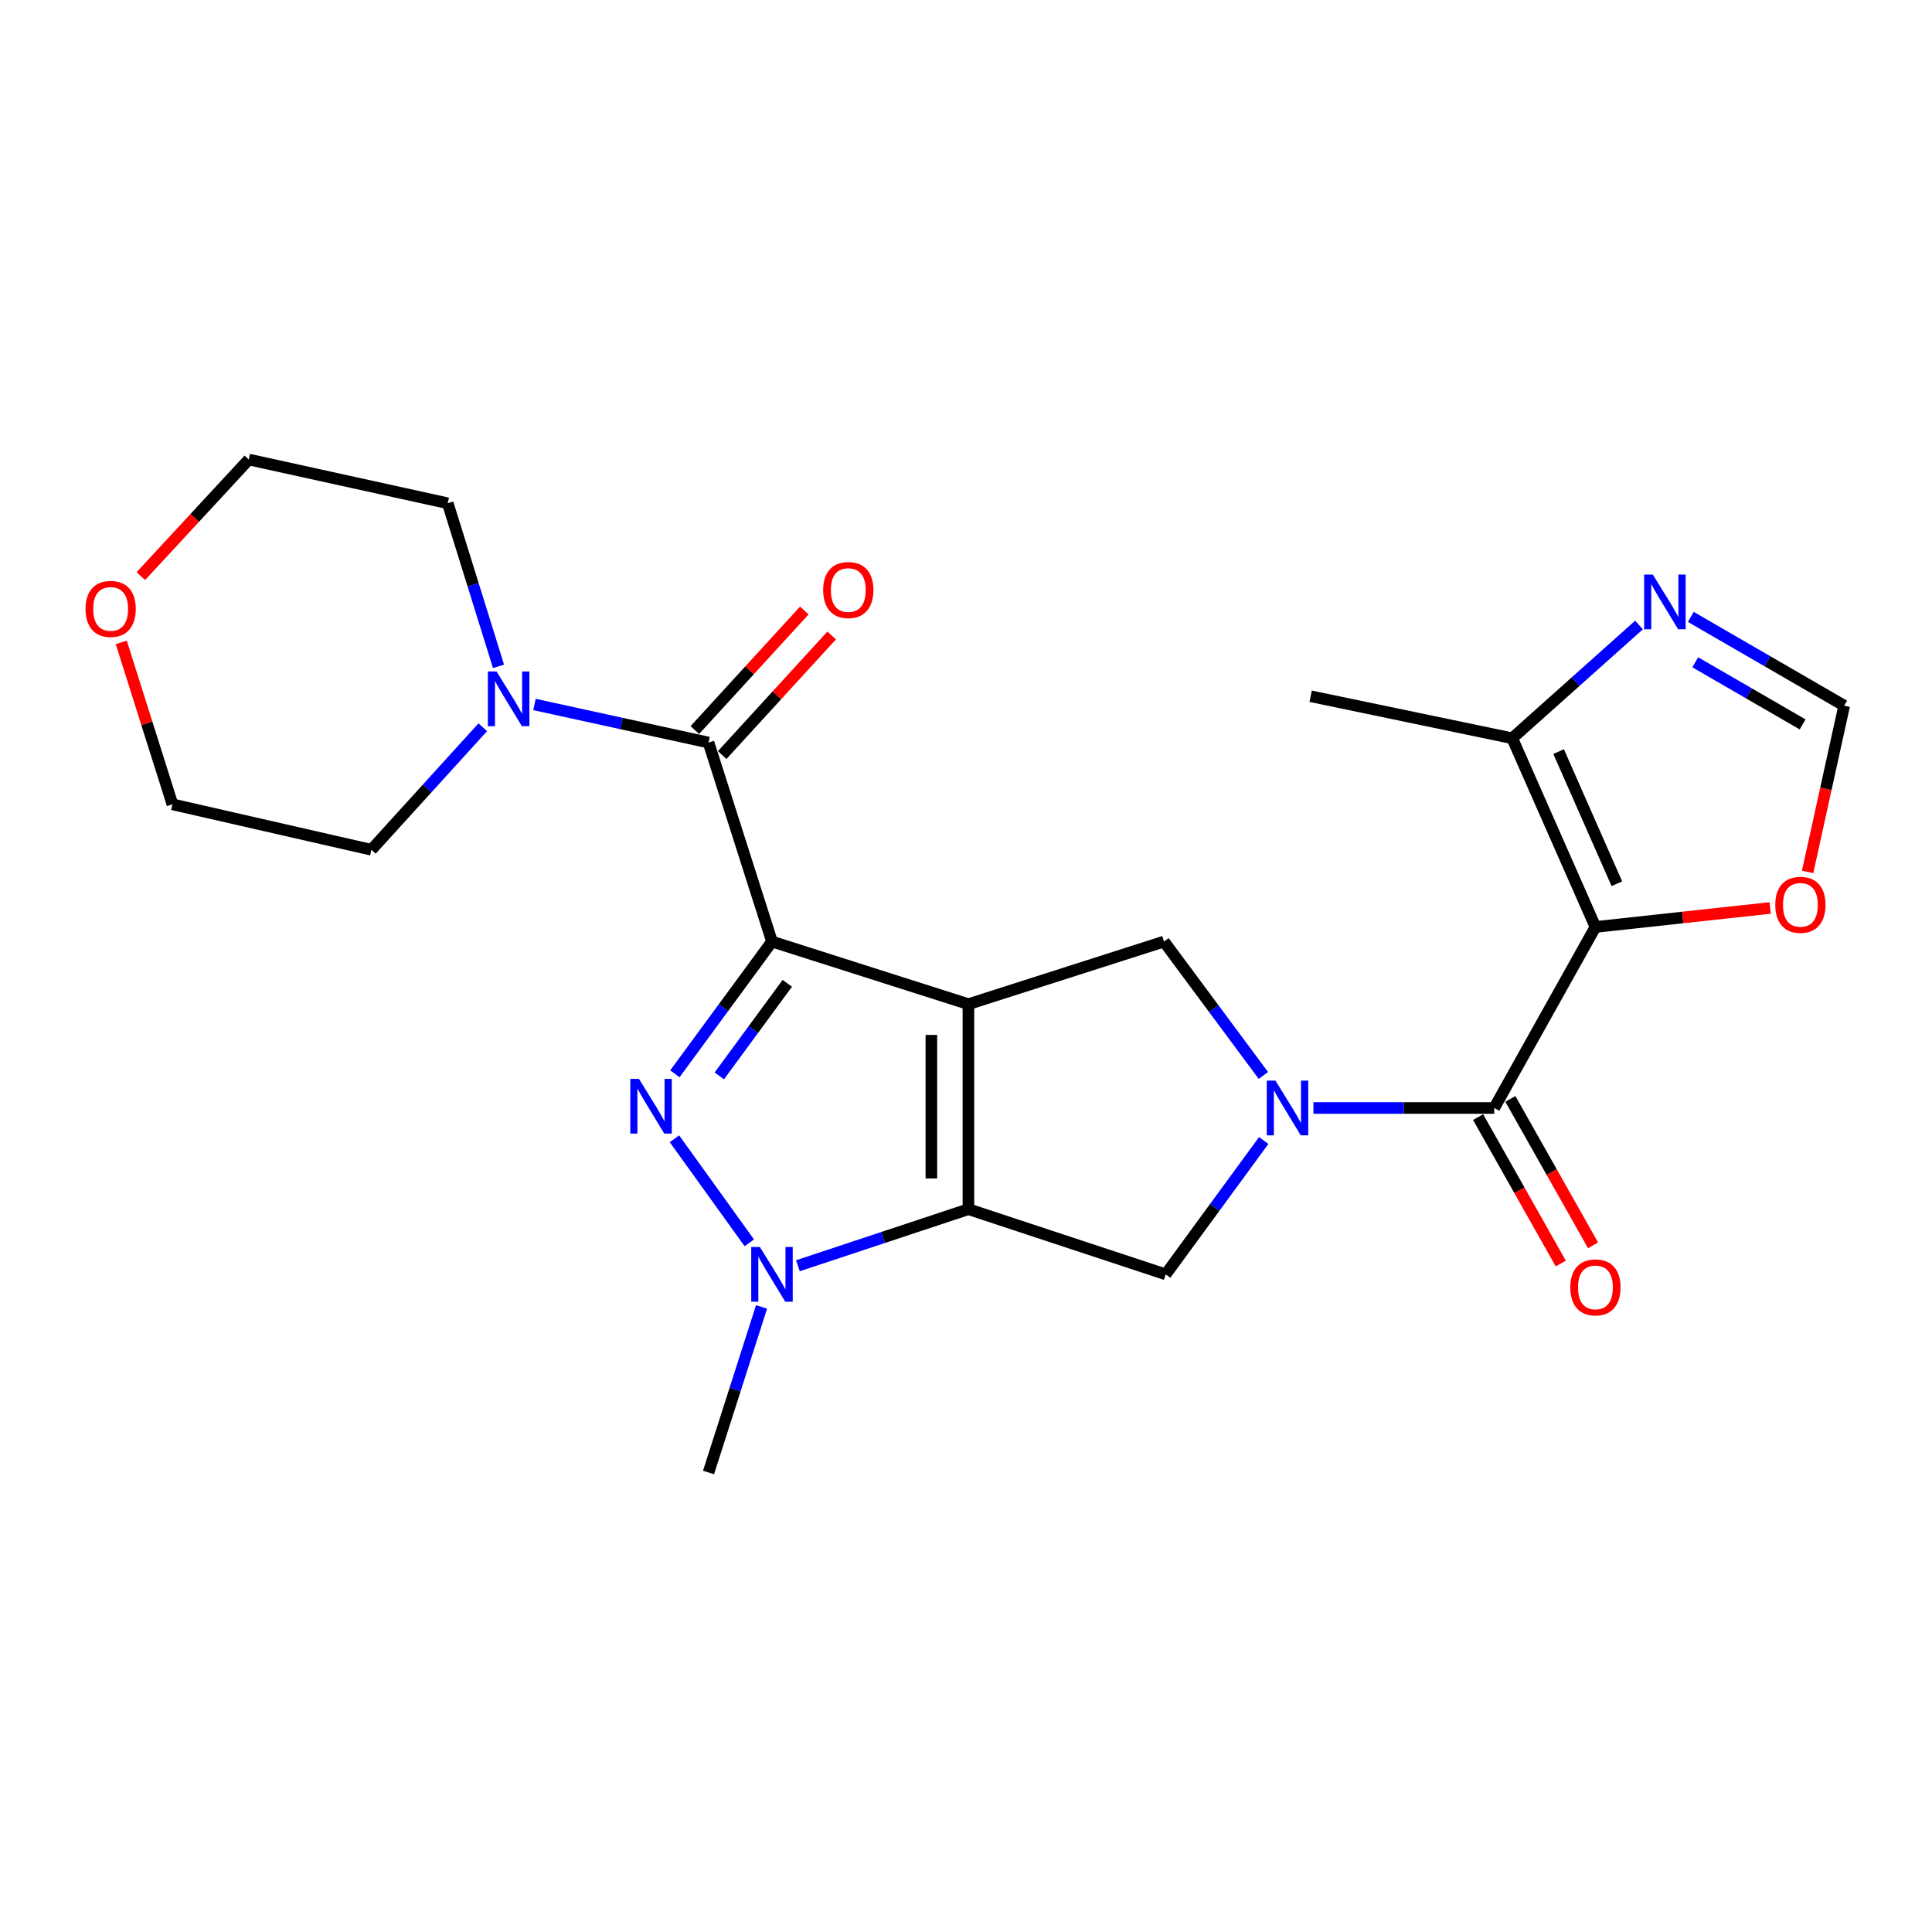 <?xml version='1.0' encoding='iso-8859-1'?>
<svg version='1.1' baseProfile='full'
              xmlns='http://www.w3.org/2000/svg'
                      xmlns:rdkit='http://www.rdkit.org/xml'
                      xmlns:xlink='http://www.w3.org/1999/xlink'
                  xml:space='preserve'
width='1000px' height='1000px' viewBox='0 0 1000 1000'>
<!-- END OF HEADER -->
<rect style='opacity:1.0;fill:#FFFFFF;stroke:none' width='1000' height='1000' x='0' y='0'> </rect>
<path class='bond-0' d='M 501.252,519.753 L 399.577,487.353' style='fill:none;fill-rule:evenodd;stroke:#000000;stroke-width:6px;stroke-linecap:butt;stroke-linejoin:miter;stroke-opacity:1' />
<path class='bond-1' d='M 501.252,519.753 L 501.252,625.872' style='fill:none;fill-rule:evenodd;stroke:#000000;stroke-width:6px;stroke-linecap:butt;stroke-linejoin:miter;stroke-opacity:1' />
<path class='bond-1' d='M 482.074,535.671 L 482.074,609.954' style='fill:none;fill-rule:evenodd;stroke:#000000;stroke-width:6px;stroke-linecap:butt;stroke-linejoin:miter;stroke-opacity:1' />
<path class='bond-8' d='M 501.252,519.753 L 602.48,487.353' style='fill:none;fill-rule:evenodd;stroke:#000000;stroke-width:6px;stroke-linecap:butt;stroke-linejoin:miter;stroke-opacity:1' />
<path class='bond-2' d='M 399.577,487.353 L 374.449,521.574' style='fill:none;fill-rule:evenodd;stroke:#000000;stroke-width:6px;stroke-linecap:butt;stroke-linejoin:miter;stroke-opacity:1' />
<path class='bond-2' d='M 374.449,521.574 L 349.321,555.795' style='fill:none;fill-rule:evenodd;stroke:#0000FF;stroke-width:6px;stroke-linecap:butt;stroke-linejoin:miter;stroke-opacity:1' />
<path class='bond-2' d='M 407.497,508.97 L 389.907,532.925' style='fill:none;fill-rule:evenodd;stroke:#000000;stroke-width:6px;stroke-linecap:butt;stroke-linejoin:miter;stroke-opacity:1' />
<path class='bond-2' d='M 389.907,532.925 L 372.317,556.88' style='fill:none;fill-rule:evenodd;stroke:#0000FF;stroke-width:6px;stroke-linecap:butt;stroke-linejoin:miter;stroke-opacity:1' />
<path class='bond-7' d='M 399.577,487.353 L 366.729,384.346' style='fill:none;fill-rule:evenodd;stroke:#000000;stroke-width:6px;stroke-linecap:butt;stroke-linejoin:miter;stroke-opacity:1' />
<path class='bond-5' d='M 501.252,625.872 L 457.123,640.512' style='fill:none;fill-rule:evenodd;stroke:#000000;stroke-width:6px;stroke-linecap:butt;stroke-linejoin:miter;stroke-opacity:1' />
<path class='bond-5' d='M 457.123,640.512 L 412.995,655.152' style='fill:none;fill-rule:evenodd;stroke:#0000FF;stroke-width:6px;stroke-linecap:butt;stroke-linejoin:miter;stroke-opacity:1' />
<path class='bond-9' d='M 501.252,625.872 L 603.364,659.604' style='fill:none;fill-rule:evenodd;stroke:#000000;stroke-width:6px;stroke-linecap:butt;stroke-linejoin:miter;stroke-opacity:1' />
<path class='bond-25' d='M 349.097,589.439 L 387.835,643.283' style='fill:none;fill-rule:evenodd;stroke:#0000FF;stroke-width:6px;stroke-linecap:butt;stroke-linejoin:miter;stroke-opacity:1' />
<path class='bond-3' d='M 653.917,556.652 L 628.198,522.003' style='fill:none;fill-rule:evenodd;stroke:#0000FF;stroke-width:6px;stroke-linecap:butt;stroke-linejoin:miter;stroke-opacity:1' />
<path class='bond-3' d='M 628.198,522.003 L 602.48,487.353' style='fill:none;fill-rule:evenodd;stroke:#000000;stroke-width:6px;stroke-linecap:butt;stroke-linejoin:miter;stroke-opacity:1' />
<path class='bond-6' d='M 679.832,573.494 L 726.621,573.494' style='fill:none;fill-rule:evenodd;stroke:#0000FF;stroke-width:6px;stroke-linecap:butt;stroke-linejoin:miter;stroke-opacity:1' />
<path class='bond-6' d='M 726.621,573.494 L 773.409,573.494' style='fill:none;fill-rule:evenodd;stroke:#000000;stroke-width:6px;stroke-linecap:butt;stroke-linejoin:miter;stroke-opacity:1' />
<path class='bond-24' d='M 654.095,590.323 L 628.73,624.963' style='fill:none;fill-rule:evenodd;stroke:#0000FF;stroke-width:6px;stroke-linecap:butt;stroke-linejoin:miter;stroke-opacity:1' />
<path class='bond-24' d='M 628.73,624.963 L 603.364,659.604' style='fill:none;fill-rule:evenodd;stroke:#000000;stroke-width:6px;stroke-linecap:butt;stroke-linejoin:miter;stroke-opacity:1' />
<path class='bond-4' d='M 825.797,479.799 L 773.409,573.494' style='fill:none;fill-rule:evenodd;stroke:#000000;stroke-width:6px;stroke-linecap:butt;stroke-linejoin:miter;stroke-opacity:1' />
<path class='bond-10' d='M 825.797,479.799 L 782.732,382.119' style='fill:none;fill-rule:evenodd;stroke:#000000;stroke-width:6px;stroke-linecap:butt;stroke-linejoin:miter;stroke-opacity:1' />
<path class='bond-10' d='M 836.886,457.411 L 806.74,389.035' style='fill:none;fill-rule:evenodd;stroke:#000000;stroke-width:6px;stroke-linecap:butt;stroke-linejoin:miter;stroke-opacity:1' />
<path class='bond-13' d='M 825.797,479.799 L 871.006,474.882' style='fill:none;fill-rule:evenodd;stroke:#000000;stroke-width:6px;stroke-linecap:butt;stroke-linejoin:miter;stroke-opacity:1' />
<path class='bond-13' d='M 871.006,474.882 L 916.216,469.965' style='fill:none;fill-rule:evenodd;stroke:#FF0000;stroke-width:6px;stroke-linecap:butt;stroke-linejoin:miter;stroke-opacity:1' />
<path class='bond-18' d='M 394.179,676.456 L 380.454,719.304' style='fill:none;fill-rule:evenodd;stroke:#0000FF;stroke-width:6px;stroke-linecap:butt;stroke-linejoin:miter;stroke-opacity:1' />
<path class='bond-18' d='M 380.454,719.304 L 366.729,762.153' style='fill:none;fill-rule:evenodd;stroke:#000000;stroke-width:6px;stroke-linecap:butt;stroke-linejoin:miter;stroke-opacity:1' />
<path class='bond-15' d='M 765.059,578.209 L 786.458,616.107' style='fill:none;fill-rule:evenodd;stroke:#000000;stroke-width:6px;stroke-linecap:butt;stroke-linejoin:miter;stroke-opacity:1' />
<path class='bond-15' d='M 786.458,616.107 L 807.857,654.004' style='fill:none;fill-rule:evenodd;stroke:#FF0000;stroke-width:6px;stroke-linecap:butt;stroke-linejoin:miter;stroke-opacity:1' />
<path class='bond-15' d='M 781.759,568.78 L 803.158,606.677' style='fill:none;fill-rule:evenodd;stroke:#000000;stroke-width:6px;stroke-linecap:butt;stroke-linejoin:miter;stroke-opacity:1' />
<path class='bond-15' d='M 803.158,606.677 L 824.557,644.575' style='fill:none;fill-rule:evenodd;stroke:#FF0000;stroke-width:6px;stroke-linecap:butt;stroke-linejoin:miter;stroke-opacity:1' />
<path class='bond-11' d='M 366.729,384.346 L 321.69,374.49' style='fill:none;fill-rule:evenodd;stroke:#000000;stroke-width:6px;stroke-linecap:butt;stroke-linejoin:miter;stroke-opacity:1' />
<path class='bond-11' d='M 321.69,374.49 L 276.652,364.635' style='fill:none;fill-rule:evenodd;stroke:#0000FF;stroke-width:6px;stroke-linecap:butt;stroke-linejoin:miter;stroke-opacity:1' />
<path class='bond-16' d='M 373.802,390.821 L 402.135,359.872' style='fill:none;fill-rule:evenodd;stroke:#000000;stroke-width:6px;stroke-linecap:butt;stroke-linejoin:miter;stroke-opacity:1' />
<path class='bond-16' d='M 402.135,359.872 L 430.467,328.923' style='fill:none;fill-rule:evenodd;stroke:#FF0000;stroke-width:6px;stroke-linecap:butt;stroke-linejoin:miter;stroke-opacity:1' />
<path class='bond-16' d='M 359.656,377.871 L 387.989,346.922' style='fill:none;fill-rule:evenodd;stroke:#000000;stroke-width:6px;stroke-linecap:butt;stroke-linejoin:miter;stroke-opacity:1' />
<path class='bond-16' d='M 387.989,346.922 L 416.322,315.973' style='fill:none;fill-rule:evenodd;stroke:#FF0000;stroke-width:6px;stroke-linecap:butt;stroke-linejoin:miter;stroke-opacity:1' />
<path class='bond-12' d='M 782.732,382.119 L 815.544,352.811' style='fill:none;fill-rule:evenodd;stroke:#000000;stroke-width:6px;stroke-linecap:butt;stroke-linejoin:miter;stroke-opacity:1' />
<path class='bond-12' d='M 815.544,352.811 L 848.357,323.503' style='fill:none;fill-rule:evenodd;stroke:#0000FF;stroke-width:6px;stroke-linecap:butt;stroke-linejoin:miter;stroke-opacity:1' />
<path class='bond-21' d='M 782.732,382.119 L 678.393,360.374' style='fill:none;fill-rule:evenodd;stroke:#000000;stroke-width:6px;stroke-linecap:butt;stroke-linejoin:miter;stroke-opacity:1' />
<path class='bond-19' d='M 249.884,376.426 L 221.063,408.135' style='fill:none;fill-rule:evenodd;stroke:#0000FF;stroke-width:6px;stroke-linecap:butt;stroke-linejoin:miter;stroke-opacity:1' />
<path class='bond-19' d='M 221.063,408.135 L 192.241,439.845' style='fill:none;fill-rule:evenodd;stroke:#000000;stroke-width:6px;stroke-linecap:butt;stroke-linejoin:miter;stroke-opacity:1' />
<path class='bond-20' d='M 258.03,344.895 L 244.889,302.692' style='fill:none;fill-rule:evenodd;stroke:#0000FF;stroke-width:6px;stroke-linecap:butt;stroke-linejoin:miter;stroke-opacity:1' />
<path class='bond-20' d='M 244.889,302.692 L 231.748,260.488' style='fill:none;fill-rule:evenodd;stroke:#000000;stroke-width:6px;stroke-linecap:butt;stroke-linejoin:miter;stroke-opacity:1' />
<path class='bond-27' d='M 875.166,319.311 L 914.856,342.282' style='fill:none;fill-rule:evenodd;stroke:#0000FF;stroke-width:6px;stroke-linecap:butt;stroke-linejoin:miter;stroke-opacity:1' />
<path class='bond-27' d='M 914.856,342.282 L 954.545,365.253' style='fill:none;fill-rule:evenodd;stroke:#000000;stroke-width:6px;stroke-linecap:butt;stroke-linejoin:miter;stroke-opacity:1' />
<path class='bond-27' d='M 877.466,342.801 L 905.249,358.881' style='fill:none;fill-rule:evenodd;stroke:#0000FF;stroke-width:6px;stroke-linecap:butt;stroke-linejoin:miter;stroke-opacity:1' />
<path class='bond-27' d='M 905.249,358.881 L 933.032,374.96' style='fill:none;fill-rule:evenodd;stroke:#000000;stroke-width:6px;stroke-linecap:butt;stroke-linejoin:miter;stroke-opacity:1' />
<path class='bond-14' d='M 935.614,451.304 L 945.08,408.278' style='fill:none;fill-rule:evenodd;stroke:#FF0000;stroke-width:6px;stroke-linecap:butt;stroke-linejoin:miter;stroke-opacity:1' />
<path class='bond-14' d='M 945.08,408.278 L 954.545,365.253' style='fill:none;fill-rule:evenodd;stroke:#000000;stroke-width:6px;stroke-linecap:butt;stroke-linejoin:miter;stroke-opacity:1' />
<path class='bond-17' d='M 72.902,298.203 L 100.832,268.025' style='fill:none;fill-rule:evenodd;stroke:#FF0000;stroke-width:6px;stroke-linecap:butt;stroke-linejoin:miter;stroke-opacity:1' />
<path class='bond-17' d='M 100.832,268.025 L 128.762,237.847' style='fill:none;fill-rule:evenodd;stroke:#000000;stroke-width:6px;stroke-linecap:butt;stroke-linejoin:miter;stroke-opacity:1' />
<path class='bond-26' d='M 62.773,332.506 L 76.014,374.413' style='fill:none;fill-rule:evenodd;stroke:#FF0000;stroke-width:6px;stroke-linecap:butt;stroke-linejoin:miter;stroke-opacity:1' />
<path class='bond-26' d='M 76.014,374.413 L 89.255,416.32' style='fill:none;fill-rule:evenodd;stroke:#000000;stroke-width:6px;stroke-linecap:butt;stroke-linejoin:miter;stroke-opacity:1' />
<path class='bond-22' d='M 192.241,439.845 L 89.255,416.32' style='fill:none;fill-rule:evenodd;stroke:#000000;stroke-width:6px;stroke-linecap:butt;stroke-linejoin:miter;stroke-opacity:1' />
<path class='bond-23' d='M 231.748,260.488 L 128.762,237.847' style='fill:none;fill-rule:evenodd;stroke:#000000;stroke-width:6px;stroke-linecap:butt;stroke-linejoin:miter;stroke-opacity:1' />
<path  class='atom-3' d='M 330.722 558.439
L 340.002 573.439
Q 340.922 574.919, 342.402 577.599
Q 343.882 580.279, 343.962 580.439
L 343.962 558.439
L 347.722 558.439
L 347.722 586.759
L 343.842 586.759
L 333.882 570.359
Q 332.722 568.439, 331.482 566.239
Q 330.282 564.039, 329.922 563.359
L 329.922 586.759
L 326.242 586.759
L 326.242 558.439
L 330.722 558.439
' fill='#0000FF'/>
<path  class='atom-4' d='M 660.157 559.334
L 669.437 574.334
Q 670.357 575.814, 671.837 578.494
Q 673.317 581.174, 673.397 581.334
L 673.397 559.334
L 677.157 559.334
L 677.157 587.654
L 673.277 587.654
L 663.317 571.254
Q 662.157 569.334, 660.917 567.134
Q 659.717 564.934, 659.357 564.254
L 659.357 587.654
L 655.677 587.654
L 655.677 559.334
L 660.157 559.334
' fill='#0000FF'/>
<path  class='atom-6' d='M 393.317 645.444
L 402.597 660.444
Q 403.517 661.924, 404.997 664.604
Q 406.477 667.284, 406.557 667.444
L 406.557 645.444
L 410.317 645.444
L 410.317 673.764
L 406.437 673.764
L 396.477 657.364
Q 395.317 655.444, 394.077 653.244
Q 392.877 651.044, 392.517 650.364
L 392.517 673.764
L 388.837 673.764
L 388.837 645.444
L 393.317 645.444
' fill='#0000FF'/>
<path  class='atom-12' d='M 257.004 347.545
L 266.284 362.545
Q 267.204 364.025, 268.684 366.705
Q 270.164 369.385, 270.244 369.545
L 270.244 347.545
L 274.004 347.545
L 274.004 375.865
L 270.124 375.865
L 260.164 359.465
Q 259.004 357.545, 257.764 355.345
Q 256.564 353.145, 256.204 352.465
L 256.204 375.865
L 252.524 375.865
L 252.524 347.545
L 257.004 347.545
' fill='#0000FF'/>
<path  class='atom-13' d='M 855.485 297.384
L 864.765 312.384
Q 865.685 313.864, 867.165 316.544
Q 868.645 319.224, 868.725 319.384
L 868.725 297.384
L 872.485 297.384
L 872.485 325.704
L 868.605 325.704
L 858.645 309.304
Q 857.485 307.384, 856.245 305.184
Q 855.045 302.984, 854.685 302.304
L 854.685 325.704
L 851.005 325.704
L 851.005 297.384
L 855.485 297.384
' fill='#0000FF'/>
<path  class='atom-14' d='M 918.883 468.34
Q 918.883 461.54, 922.243 457.74
Q 925.603 453.94, 931.883 453.94
Q 938.163 453.94, 941.523 457.74
Q 944.883 461.54, 944.883 468.34
Q 944.883 475.22, 941.483 479.14
Q 938.083 483.02, 931.883 483.02
Q 925.643 483.02, 922.243 479.14
Q 918.883 475.26, 918.883 468.34
M 931.883 479.82
Q 936.203 479.82, 938.523 476.94
Q 940.883 474.02, 940.883 468.34
Q 940.883 462.78, 938.523 459.98
Q 936.203 457.14, 931.883 457.14
Q 927.563 457.14, 925.203 459.94
Q 922.883 462.74, 922.883 468.34
Q 922.883 474.06, 925.203 476.94
Q 927.563 479.82, 931.883 479.82
' fill='#FF0000'/>
<path  class='atom-16' d='M 812.797 666.353
Q 812.797 659.553, 816.157 655.753
Q 819.517 651.953, 825.797 651.953
Q 832.077 651.953, 835.437 655.753
Q 838.797 659.553, 838.797 666.353
Q 838.797 673.233, 835.397 677.153
Q 831.997 681.033, 825.797 681.033
Q 819.557 681.033, 816.157 677.153
Q 812.797 673.273, 812.797 666.353
M 825.797 677.833
Q 830.117 677.833, 832.437 674.953
Q 834.797 672.033, 834.797 666.353
Q 834.797 660.793, 832.437 657.993
Q 830.117 655.153, 825.797 655.153
Q 821.477 655.153, 819.117 657.953
Q 816.797 660.753, 816.797 666.353
Q 816.797 672.073, 819.117 674.953
Q 821.477 677.833, 825.797 677.833
' fill='#FF0000'/>
<path  class='atom-17' d='M 426.073 305.402
Q 426.073 298.602, 429.433 294.802
Q 432.793 291.002, 439.073 291.002
Q 445.353 291.002, 448.713 294.802
Q 452.073 298.602, 452.073 305.402
Q 452.073 312.282, 448.673 316.202
Q 445.273 320.082, 439.073 320.082
Q 432.833 320.082, 429.433 316.202
Q 426.073 312.322, 426.073 305.402
M 439.073 316.882
Q 443.393 316.882, 445.713 314.002
Q 448.073 311.082, 448.073 305.402
Q 448.073 299.842, 445.713 297.042
Q 443.393 294.202, 439.073 294.202
Q 434.753 294.202, 432.393 297.002
Q 430.073 299.802, 430.073 305.402
Q 430.073 311.122, 432.393 314.002
Q 434.753 316.882, 439.073 316.882
' fill='#FF0000'/>
<path  class='atom-18' d='M 44.271 315.172
Q 44.271 308.372, 47.631 304.572
Q 50.991 300.772, 57.271 300.772
Q 63.551 300.772, 66.911 304.572
Q 70.271 308.372, 70.271 315.172
Q 70.271 322.052, 66.871 325.972
Q 63.471 329.852, 57.271 329.852
Q 51.031 329.852, 47.631 325.972
Q 44.271 322.092, 44.271 315.172
M 57.271 326.652
Q 61.591 326.652, 63.911 323.772
Q 66.271 320.852, 66.271 315.172
Q 66.271 309.612, 63.911 306.812
Q 61.591 303.972, 57.271 303.972
Q 52.951 303.972, 50.591 306.772
Q 48.271 309.572, 48.271 315.172
Q 48.271 320.892, 50.591 323.772
Q 52.951 326.652, 57.271 326.652
' fill='#FF0000'/>
</svg>
